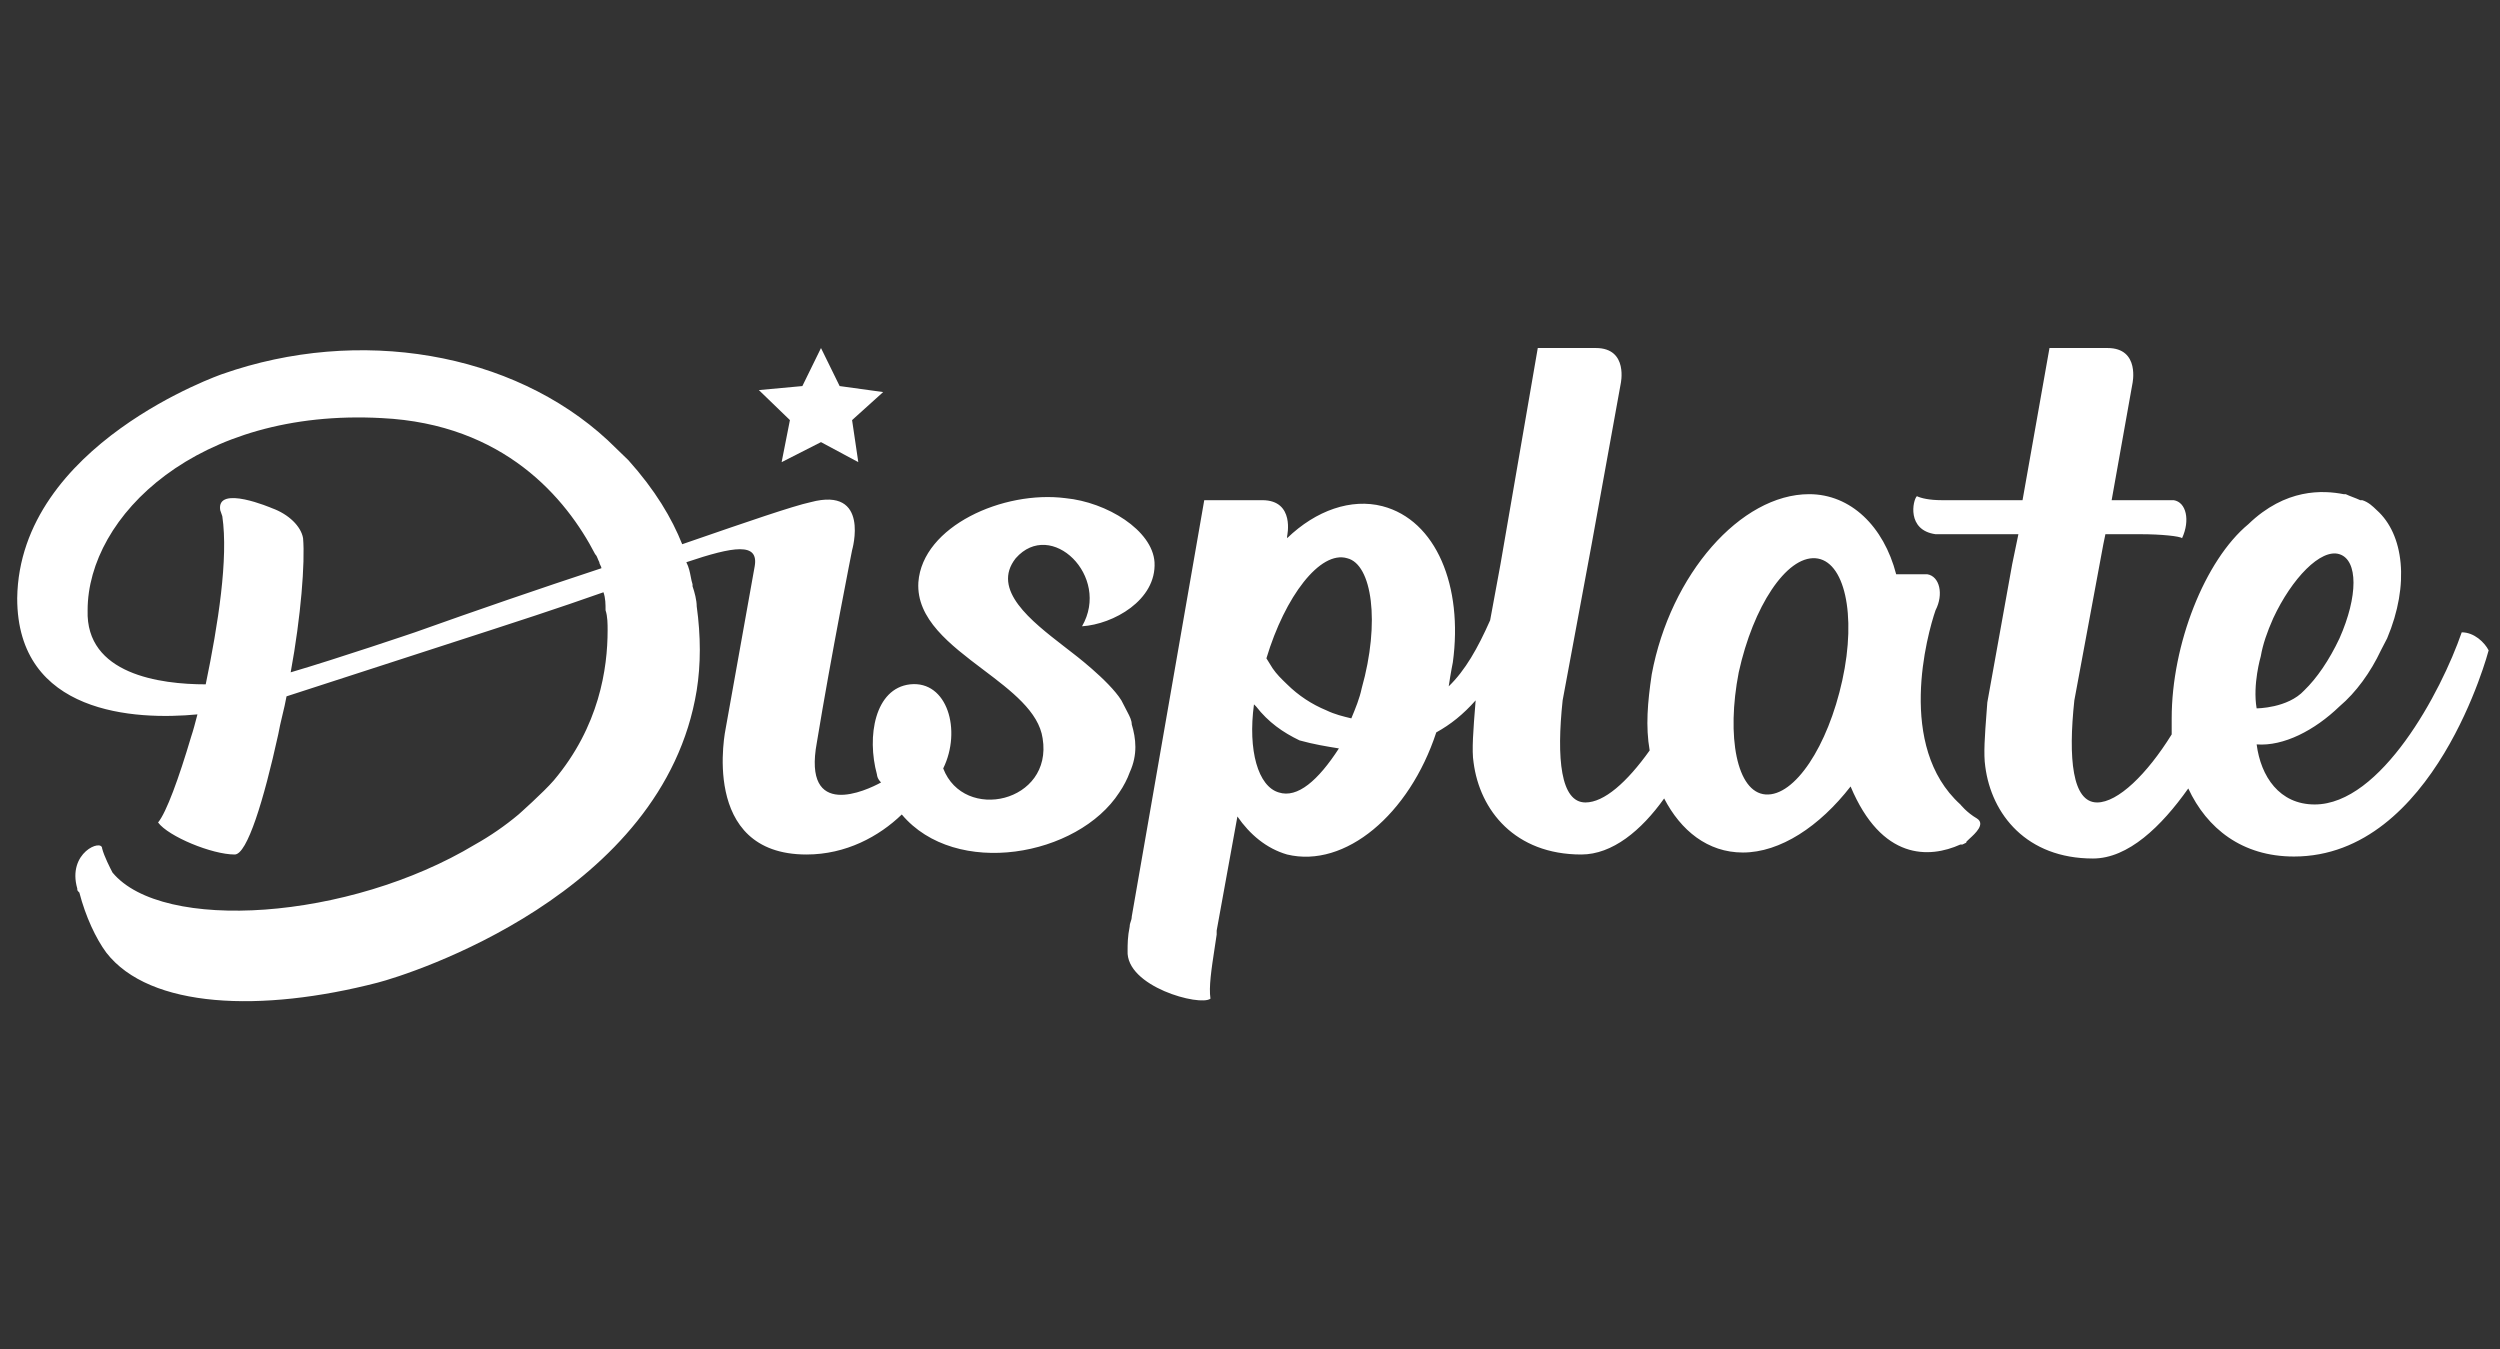 <svg xmlns="http://www.w3.org/2000/svg" fill="none" viewBox="0 0 126 68" height="68" width="126">
<rect x="0" y="0" width="126" height="68" fill="#333333" stroke="none"/>
<path fill="white" d="M56.831 35.904C56.936 36.106 57.04 36.307 57.04 36.509C57.249 37.216 57.353 38.023 56.936 38.931C56.832 39.234 56.623 39.638 56.413 39.94C54.325 43.169 48.165 44.279 45.45 41.05C44.302 42.16 42.632 43.067 40.648 43.067C35.218 43.067 36.575 36.711 36.575 36.711L38.037 28.538C38.246 27.327 36.993 27.529 34.591 28.336C34.723 28.59 34.771 28.844 34.815 29.073C34.841 29.208 34.866 29.334 34.904 29.447V29.547C35.009 29.85 35.114 30.254 35.114 30.556C35.323 32.069 35.323 33.482 35.114 34.794C33.444 45.085 20.6 49.122 19.034 49.525C13.187 51.038 7.549 50.837 5.357 48.012C4.834 47.305 4.313 46.196 4 44.985C3.895 44.884 3.895 44.884 3.895 44.783C3.373 42.967 5.148 42.26 5.148 42.766C5.25 43.161 5.553 43.75 5.663 43.963L5.67 43.976C8.176 47.003 17.573 46.398 23.942 42.563C24.718 42.128 25.452 41.621 26.134 41.05C26.134 41.05 27.387 39.939 27.909 39.334C30.206 36.611 30.624 33.684 30.624 31.767C30.624 31.465 30.624 31.061 30.52 30.758C30.52 30.455 30.52 30.152 30.415 29.85C27.912 30.729 26.677 31.13 21.785 32.714C19.943 33.31 17.583 34.075 14.441 35.096C14.388 35.4 14.31 35.728 14.231 36.057C14.153 36.384 14.075 36.712 14.023 37.014C13.292 40.344 12.457 43.067 11.83 43.067C10.682 43.067 8.489 42.16 7.967 41.453C8.384 40.949 9.011 39.234 9.638 37.115C9.739 36.819 9.841 36.429 9.943 36.035L9.951 36.005C6.818 36.307 0.867 36.005 0.867 30.153C0.972 22.384 11.204 18.852 11.204 18.852C18.095 16.431 25.821 17.742 30.624 22.182L31.668 23.191C33.025 24.704 33.861 26.116 34.383 27.429C34.55 27.371 34.716 27.314 34.881 27.257C37.6 26.318 39.97 25.5 40.857 25.309C43.884 24.502 42.945 27.731 42.945 27.731C42.945 27.731 41.9 32.978 41.17 37.418C40.438 41.353 43.675 39.84 44.406 39.435C44.198 39.234 44.198 39.032 44.198 39.032C43.675 37.115 44.093 34.693 45.868 34.491C47.748 34.289 48.478 36.812 47.538 38.729C48.583 41.453 53.073 40.444 52.549 37.216C52.357 35.869 50.971 34.821 49.55 33.748C47.885 32.49 46.173 31.197 46.286 29.345C46.494 26.52 50.567 24.704 53.699 25.107C55.786 25.309 58.084 26.722 58.188 28.336C58.293 30.254 56.1 31.465 54.534 31.565C55.995 29.043 52.968 26.116 51.193 28.135C49.938 29.721 51.986 31.307 53.623 32.575C53.756 32.678 53.886 32.779 54.012 32.877C54.012 32.877 55.891 34.289 56.518 35.299L56.831 35.904ZM14.65 33.886C17.05 33.18 20.913 31.868 20.913 31.868C24.033 30.754 27.165 29.677 30.311 28.639C30.311 28.589 30.285 28.538 30.259 28.488C30.233 28.438 30.207 28.387 30.207 28.336C30.166 28.259 30.141 28.196 30.12 28.142C30.086 28.057 30.061 27.995 29.997 27.933C28.536 25.107 25.404 21.374 19.243 21.072C9.95 20.567 4.416 26.016 4.416 30.758C4.313 33.987 8.071 34.491 10.368 34.491C10.995 31.465 11.517 28.135 11.204 26.016L11.099 25.713C10.891 24.402 13.709 25.613 13.709 25.613C14.545 25.915 15.171 26.52 15.275 27.125C15.379 28.336 15.171 31.061 14.65 33.886ZM98.803 40.545C98.803 40.545 99.117 40.949 99.639 41.252V41.252C100.074 41.532 99.554 42.006 99.264 42.27C99.136 42.387 99.053 42.462 99.117 42.462L98.909 42.563H98.804C97.239 43.269 94.836 43.371 93.27 39.638C91.704 41.655 89.72 42.967 87.841 42.967C86.066 42.967 84.709 41.857 83.873 40.242C82.724 41.857 81.263 43.067 79.697 43.067C76.356 43.067 74.581 40.848 74.268 38.427C74.168 37.847 74.259 36.715 74.359 35.47C74.363 35.413 74.368 35.356 74.373 35.298C73.745 36.006 73.119 36.509 72.388 36.913C71.031 41.05 67.794 43.774 64.87 43.067C63.827 42.765 62.991 42.058 62.365 41.151L61.32 46.902V47.003V47.103C61.288 47.326 61.255 47.541 61.223 47.748C61.054 48.856 60.919 49.738 61.007 50.333C60.486 50.736 56.727 49.727 56.831 47.91C56.831 47.608 56.831 47.205 56.936 46.7C56.936 46.599 56.962 46.523 56.988 46.448C57.014 46.372 57.04 46.297 57.04 46.196L60.694 25.209H63.618C65.288 25.209 64.87 27.025 64.87 27.025V27.125C66.332 25.713 68.107 25.107 69.673 25.511C72.388 26.218 73.745 29.547 73.223 33.382C73.223 33.382 73.119 33.886 73.015 34.592C73.85 33.785 74.477 32.675 75.103 31.262L75.624 28.438L77.504 17.54H80.428C82.099 17.54 81.681 19.355 81.681 19.355L80.219 27.429L78.757 35.298C78.444 38.225 78.653 40.444 79.906 40.444C80.845 40.444 81.994 39.435 83.143 37.822C82.933 36.611 83.038 35.4 83.247 33.987C84.186 28.942 87.736 24.906 91.182 24.906C93.27 24.906 94.94 26.52 95.567 28.942H97.133C97.76 29.043 97.969 29.951 97.551 30.758C97.133 31.968 95.568 37.62 98.803 40.545ZM63.2 35.5C62.887 37.821 63.408 39.638 64.453 39.94C65.393 40.242 66.437 39.334 67.481 37.72L67.461 37.717C66.841 37.617 66.22 37.516 65.497 37.316C64.662 36.913 63.931 36.409 63.304 35.602L63.2 35.5ZM68.107 36.206C68.316 35.702 68.525 35.198 68.629 34.693V34.692C69.569 31.363 69.152 28.438 67.898 28.135C66.54 27.731 64.766 30.052 63.827 33.18L64.14 33.684C64.349 33.987 64.557 34.189 64.87 34.491C65.44 35.054 66.114 35.499 66.854 35.803C67.272 36.005 67.689 36.106 68.107 36.206ZM88.989 40.041C90.451 40.142 92.122 37.62 92.852 34.289C93.584 30.96 92.957 28.236 91.495 28.135C90.034 28.034 88.363 30.556 87.632 33.886C87.005 37.115 87.528 39.94 88.989 40.041ZM116.658 40.545C119.999 40.545 123.027 34.895 124.071 31.869C124.698 31.869 125.219 32.373 125.428 32.777C125.428 32.777 122.714 43.169 115.614 43.169C113.003 43.169 111.228 41.756 110.289 39.738C108.932 41.656 107.261 43.269 105.486 43.269C102.145 43.269 100.37 41.05 100.057 38.629C99.964 38.005 100.035 37.066 100.125 35.882C100.137 35.725 100.149 35.565 100.161 35.4L101.414 28.437L101.727 26.924H97.551C96.089 26.722 96.402 25.209 96.611 25.007C96.82 25.108 97.237 25.209 97.864 25.209H101.936L103.294 17.54H106.217C107.887 17.54 107.471 19.356 107.471 19.356L106.427 25.209H109.557C110.185 25.31 110.394 26.218 109.976 27.125C109.872 27.025 108.932 26.924 107.887 26.924H106.112L106.008 27.429L104.547 35.298C104.233 38.225 104.442 40.444 105.695 40.444C106.74 40.444 108.201 39.032 109.453 37.014V36.206C109.453 32.474 111.124 28.236 113.317 26.419C115.197 24.604 117.076 24.704 118.119 24.906H118.224C118.327 24.956 118.456 25.006 118.585 25.056C118.717 25.107 118.85 25.158 118.955 25.209H119.06C119.372 25.309 119.581 25.511 119.79 25.713C121.148 26.924 121.46 29.447 120.312 32.171L119.999 32.776C119.477 33.886 118.747 34.895 117.911 35.602C116.658 36.812 115.092 37.62 113.735 37.518C113.943 39.133 114.883 40.545 116.658 40.545ZM114.569 31.162C114.256 31.869 114.048 32.474 113.943 33.078C113.943 33.078 113.526 34.491 113.734 35.701C113.734 35.701 115.3 35.701 116.136 34.794C116.762 34.189 117.389 33.281 117.911 32.171C118.851 30.052 118.851 28.235 117.911 27.932C116.972 27.63 115.51 29.144 114.569 31.162Z" clip-rule="evenodd" fill-rule="evenodd"></path>
<path fill="white" d="M38.246 19.66L40.439 19.458L41.378 17.541L42.318 19.458L44.511 19.76L42.945 21.173L43.258 23.292L41.378 22.283L39.394 23.292L39.812 21.173L38.246 19.66Z"></path>
</svg>

